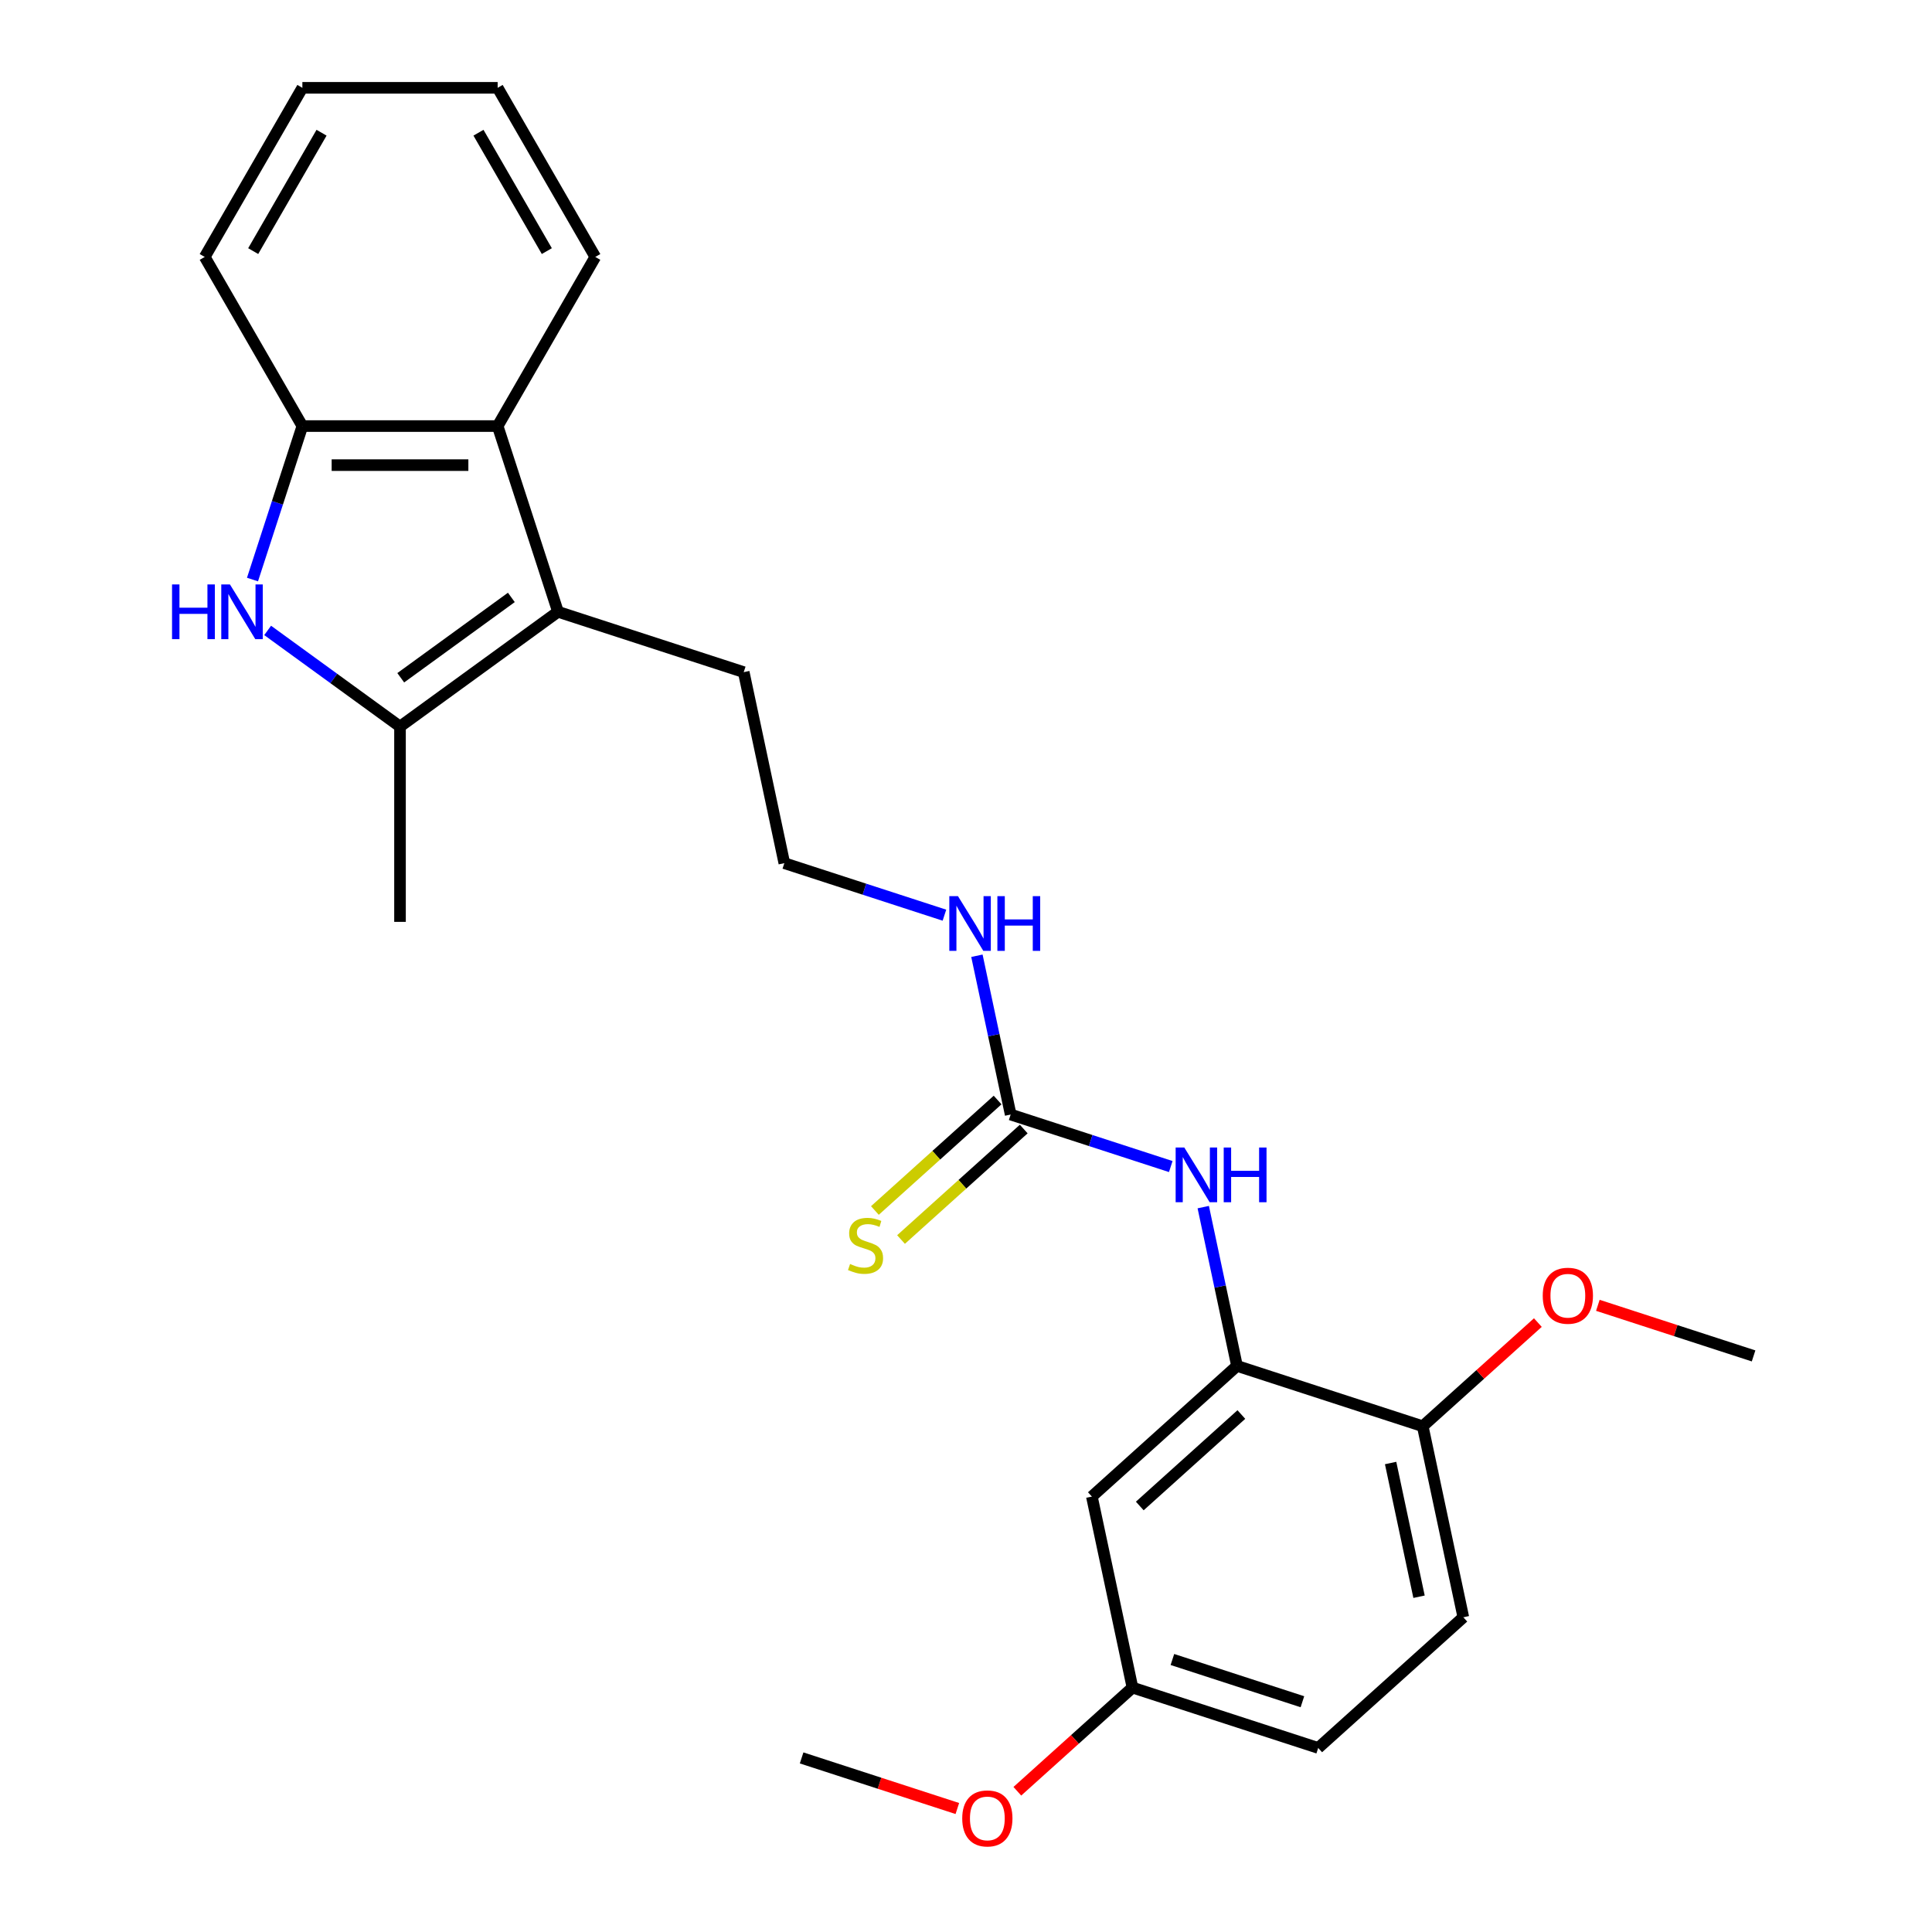 <?xml version='1.0' encoding='iso-8859-1'?>
<svg version='1.1' baseProfile='full'
              xmlns='http://www.w3.org/2000/svg'
                      xmlns:rdkit='http://www.rdkit.org/xml'
                      xmlns:xlink='http://www.w3.org/1999/xlink'
                  xml:space='preserve'
width='1000px' height='1000px' viewBox='0 0 1000 1000'>
<!-- END OF HEADER -->
<rect style='opacity:1.0;fill:#FFFFFF;stroke:none' width='1000' height='1000' x='0' y='0'> </rect>
<path class='bond-0' d='M 138.536,326.304 L 172.79,351.191' style='fill:none;fill-rule:evenodd;stroke:#0000FF;stroke-width:6px;stroke-linecap:butt;stroke-linejoin:miter;stroke-opacity:1' />
<path class='bond-0' d='M 172.79,351.191 L 207.044,376.078' style='fill:none;fill-rule:evenodd;stroke:#000000;stroke-width:6px;stroke-linecap:butt;stroke-linejoin:miter;stroke-opacity:1' />
<path class='bond-3' d='M 130.69,299.977 L 143.597,260.254' style='fill:none;fill-rule:evenodd;stroke:#0000FF;stroke-width:6px;stroke-linecap:butt;stroke-linejoin:miter;stroke-opacity:1' />
<path class='bond-3' d='M 143.597,260.254 L 156.504,220.531' style='fill:none;fill-rule:evenodd;stroke:#000000;stroke-width:6px;stroke-linecap:butt;stroke-linejoin:miter;stroke-opacity:1' />
<path class='bond-1' d='M 207.044,376.078 L 288.82,316.664' style='fill:none;fill-rule:evenodd;stroke:#000000;stroke-width:6px;stroke-linecap:butt;stroke-linejoin:miter;stroke-opacity:1' />
<path class='bond-1' d='M 207.428,350.811 L 264.671,309.221' style='fill:none;fill-rule:evenodd;stroke:#000000;stroke-width:6px;stroke-linecap:butt;stroke-linejoin:miter;stroke-opacity:1' />
<path class='bond-15' d='M 207.044,376.078 L 207.044,477.159' style='fill:none;fill-rule:evenodd;stroke:#000000;stroke-width:6px;stroke-linecap:butt;stroke-linejoin:miter;stroke-opacity:1' />
<path class='bond-13' d='M 288.82,316.664 L 384.954,347.9' style='fill:none;fill-rule:evenodd;stroke:#000000;stroke-width:6px;stroke-linecap:butt;stroke-linejoin:miter;stroke-opacity:1' />
<path class='bond-25' d='M 288.82,316.664 L 257.585,220.531' style='fill:none;fill-rule:evenodd;stroke:#000000;stroke-width:6px;stroke-linecap:butt;stroke-linejoin:miter;stroke-opacity:1' />
<path class='bond-2' d='M 257.585,220.531 L 156.504,220.531' style='fill:none;fill-rule:evenodd;stroke:#000000;stroke-width:6px;stroke-linecap:butt;stroke-linejoin:miter;stroke-opacity:1' />
<path class='bond-2' d='M 242.423,240.747 L 171.666,240.747' style='fill:none;fill-rule:evenodd;stroke:#000000;stroke-width:6px;stroke-linecap:butt;stroke-linejoin:miter;stroke-opacity:1' />
<path class='bond-18' d='M 257.585,220.531 L 308.125,132.993' style='fill:none;fill-rule:evenodd;stroke:#000000;stroke-width:6px;stroke-linecap:butt;stroke-linejoin:miter;stroke-opacity:1' />
<path class='bond-20' d='M 156.504,220.531 L 105.964,132.993' style='fill:none;fill-rule:evenodd;stroke:#000000;stroke-width:6px;stroke-linecap:butt;stroke-linejoin:miter;stroke-opacity:1' />
<path class='bond-4' d='M 523.118,576.879 L 514.384,535.787' style='fill:none;fill-rule:evenodd;stroke:#000000;stroke-width:6px;stroke-linecap:butt;stroke-linejoin:miter;stroke-opacity:1' />
<path class='bond-4' d='M 514.384,535.787 L 505.65,494.694' style='fill:none;fill-rule:evenodd;stroke:#0000FF;stroke-width:6px;stroke-linecap:butt;stroke-linejoin:miter;stroke-opacity:1' />
<path class='bond-6' d='M 523.118,576.879 L 564.552,590.341' style='fill:none;fill-rule:evenodd;stroke:#000000;stroke-width:6px;stroke-linecap:butt;stroke-linejoin:miter;stroke-opacity:1' />
<path class='bond-6' d='M 564.552,590.341 L 605.985,603.804' style='fill:none;fill-rule:evenodd;stroke:#0000FF;stroke-width:6px;stroke-linecap:butt;stroke-linejoin:miter;stroke-opacity:1' />
<path class='bond-8' d='M 516.355,569.367 L 484.6,597.96' style='fill:none;fill-rule:evenodd;stroke:#000000;stroke-width:6px;stroke-linecap:butt;stroke-linejoin:miter;stroke-opacity:1' />
<path class='bond-8' d='M 484.6,597.96 L 452.844,626.552' style='fill:none;fill-rule:evenodd;stroke:#CCCC00;stroke-width:6px;stroke-linecap:butt;stroke-linejoin:miter;stroke-opacity:1' />
<path class='bond-8' d='M 529.882,584.391 L 498.127,612.983' style='fill:none;fill-rule:evenodd;stroke:#000000;stroke-width:6px;stroke-linecap:butt;stroke-linejoin:miter;stroke-opacity:1' />
<path class='bond-8' d='M 498.127,612.983 L 466.372,641.576' style='fill:none;fill-rule:evenodd;stroke:#CCCC00;stroke-width:6px;stroke-linecap:butt;stroke-linejoin:miter;stroke-opacity:1' />
<path class='bond-5' d='M 640.268,706.986 L 631.533,665.894' style='fill:none;fill-rule:evenodd;stroke:#000000;stroke-width:6px;stroke-linecap:butt;stroke-linejoin:miter;stroke-opacity:1' />
<path class='bond-5' d='M 631.533,665.894 L 622.799,624.802' style='fill:none;fill-rule:evenodd;stroke:#0000FF;stroke-width:6px;stroke-linecap:butt;stroke-linejoin:miter;stroke-opacity:1' />
<path class='bond-7' d='M 640.268,706.986 L 565.15,774.622' style='fill:none;fill-rule:evenodd;stroke:#000000;stroke-width:6px;stroke-linecap:butt;stroke-linejoin:miter;stroke-opacity:1' />
<path class='bond-7' d='M 642.527,732.155 L 589.945,779.5' style='fill:none;fill-rule:evenodd;stroke:#000000;stroke-width:6px;stroke-linecap:butt;stroke-linejoin:miter;stroke-opacity:1' />
<path class='bond-9' d='M 640.268,706.986 L 736.401,738.222' style='fill:none;fill-rule:evenodd;stroke:#000000;stroke-width:6px;stroke-linecap:butt;stroke-linejoin:miter;stroke-opacity:1' />
<path class='bond-12' d='M 565.15,774.622 L 586.166,873.494' style='fill:none;fill-rule:evenodd;stroke:#000000;stroke-width:6px;stroke-linecap:butt;stroke-linejoin:miter;stroke-opacity:1' />
<path class='bond-11' d='M 736.401,738.222 L 757.417,837.094' style='fill:none;fill-rule:evenodd;stroke:#000000;stroke-width:6px;stroke-linecap:butt;stroke-linejoin:miter;stroke-opacity:1' />
<path class='bond-11' d='M 719.779,757.256 L 734.49,826.466' style='fill:none;fill-rule:evenodd;stroke:#000000;stroke-width:6px;stroke-linecap:butt;stroke-linejoin:miter;stroke-opacity:1' />
<path class='bond-17' d='M 736.401,738.222 L 766.196,711.394' style='fill:none;fill-rule:evenodd;stroke:#000000;stroke-width:6px;stroke-linecap:butt;stroke-linejoin:miter;stroke-opacity:1' />
<path class='bond-17' d='M 766.196,711.394 L 795.991,684.566' style='fill:none;fill-rule:evenodd;stroke:#FF0000;stroke-width:6px;stroke-linecap:butt;stroke-linejoin:miter;stroke-opacity:1' />
<path class='bond-10' d='M 488.836,473.697 L 447.403,460.234' style='fill:none;fill-rule:evenodd;stroke:#0000FF;stroke-width:6px;stroke-linecap:butt;stroke-linejoin:miter;stroke-opacity:1' />
<path class='bond-10' d='M 447.403,460.234 L 405.969,446.772' style='fill:none;fill-rule:evenodd;stroke:#000000;stroke-width:6px;stroke-linecap:butt;stroke-linejoin:miter;stroke-opacity:1' />
<path class='bond-14' d='M 757.417,837.094 L 682.299,904.73' style='fill:none;fill-rule:evenodd;stroke:#000000;stroke-width:6px;stroke-linecap:butt;stroke-linejoin:miter;stroke-opacity:1' />
<path class='bond-19' d='M 586.166,873.494 L 556.371,900.322' style='fill:none;fill-rule:evenodd;stroke:#000000;stroke-width:6px;stroke-linecap:butt;stroke-linejoin:miter;stroke-opacity:1' />
<path class='bond-19' d='M 556.371,900.322 L 526.576,927.15' style='fill:none;fill-rule:evenodd;stroke:#FF0000;stroke-width:6px;stroke-linecap:butt;stroke-linejoin:miter;stroke-opacity:1' />
<path class='bond-27' d='M 586.166,873.494 L 682.299,904.73' style='fill:none;fill-rule:evenodd;stroke:#000000;stroke-width:6px;stroke-linecap:butt;stroke-linejoin:miter;stroke-opacity:1' />
<path class='bond-27' d='M 606.833,858.953 L 674.126,880.818' style='fill:none;fill-rule:evenodd;stroke:#000000;stroke-width:6px;stroke-linecap:butt;stroke-linejoin:miter;stroke-opacity:1' />
<path class='bond-16' d='M 384.954,347.9 L 405.969,446.772' style='fill:none;fill-rule:evenodd;stroke:#000000;stroke-width:6px;stroke-linecap:butt;stroke-linejoin:miter;stroke-opacity:1' />
<path class='bond-21' d='M 827.045,675.631 L 867.349,688.726' style='fill:none;fill-rule:evenodd;stroke:#FF0000;stroke-width:6px;stroke-linecap:butt;stroke-linejoin:miter;stroke-opacity:1' />
<path class='bond-21' d='M 867.349,688.726 L 907.652,701.821' style='fill:none;fill-rule:evenodd;stroke:#000000;stroke-width:6px;stroke-linecap:butt;stroke-linejoin:miter;stroke-opacity:1' />
<path class='bond-26' d='M 308.125,132.993 L 257.585,45.455' style='fill:none;fill-rule:evenodd;stroke:#000000;stroke-width:6px;stroke-linecap:butt;stroke-linejoin:miter;stroke-opacity:1' />
<path class='bond-26' d='M 283.036,129.97 L 247.658,68.693' style='fill:none;fill-rule:evenodd;stroke:#000000;stroke-width:6px;stroke-linecap:butt;stroke-linejoin:miter;stroke-opacity:1' />
<path class='bond-22' d='M 495.521,936.085 L 455.218,922.99' style='fill:none;fill-rule:evenodd;stroke:#FF0000;stroke-width:6px;stroke-linecap:butt;stroke-linejoin:miter;stroke-opacity:1' />
<path class='bond-22' d='M 455.218,922.99 L 414.915,909.895' style='fill:none;fill-rule:evenodd;stroke:#000000;stroke-width:6px;stroke-linecap:butt;stroke-linejoin:miter;stroke-opacity:1' />
<path class='bond-24' d='M 105.964,132.993 L 156.504,45.455' style='fill:none;fill-rule:evenodd;stroke:#000000;stroke-width:6px;stroke-linecap:butt;stroke-linejoin:miter;stroke-opacity:1' />
<path class='bond-24' d='M 131.053,129.97 L 166.431,68.693' style='fill:none;fill-rule:evenodd;stroke:#000000;stroke-width:6px;stroke-linecap:butt;stroke-linejoin:miter;stroke-opacity:1' />
<path class='bond-23' d='M 257.585,45.455 L 156.504,45.455' style='fill:none;fill-rule:evenodd;stroke:#000000;stroke-width:6px;stroke-linecap:butt;stroke-linejoin:miter;stroke-opacity:1' />
<path  class='atom-0' d='M 89.049 302.504
L 92.888 302.504
L 92.888 314.544
L 107.369 314.544
L 107.369 302.504
L 111.209 302.504
L 111.209 330.824
L 107.369 330.824
L 107.369 317.744
L 92.888 317.744
L 92.888 330.824
L 89.049 330.824
L 89.049 302.504
' fill='#0000FF'/>
<path  class='atom-0' d='M 119.009 302.504
L 128.289 317.504
Q 129.209 318.984, 130.689 321.664
Q 132.169 324.344, 132.249 324.504
L 132.249 302.504
L 136.009 302.504
L 136.009 330.824
L 132.129 330.824
L 122.169 314.424
Q 121.009 312.504, 119.769 310.304
Q 118.569 308.104, 118.209 307.424
L 118.209 330.824
L 114.529 330.824
L 114.529 302.504
L 119.009 302.504
' fill='#0000FF'/>
<path  class='atom-7' d='M 612.992 593.955
L 622.272 608.955
Q 623.192 610.435, 624.672 613.115
Q 626.152 615.795, 626.232 615.955
L 626.232 593.955
L 629.992 593.955
L 629.992 622.275
L 626.112 622.275
L 616.152 605.875
Q 614.992 603.955, 613.752 601.755
Q 612.552 599.555, 612.192 598.875
L 612.192 622.275
L 608.512 622.275
L 608.512 593.955
L 612.992 593.955
' fill='#0000FF'/>
<path  class='atom-7' d='M 633.392 593.955
L 637.232 593.955
L 637.232 605.995
L 651.712 605.995
L 651.712 593.955
L 655.552 593.955
L 655.552 622.275
L 651.712 622.275
L 651.712 609.195
L 637.232 609.195
L 637.232 622.275
L 633.392 622.275
L 633.392 593.955
' fill='#0000FF'/>
<path  class='atom-9' d='M 440.001 654.235
Q 440.321 654.355, 441.641 654.915
Q 442.961 655.475, 444.401 655.835
Q 445.881 656.155, 447.321 656.155
Q 450.001 656.155, 451.561 654.875
Q 453.121 653.555, 453.121 651.275
Q 453.121 649.715, 452.321 648.755
Q 451.561 647.795, 450.361 647.275
Q 449.161 646.755, 447.161 646.155
Q 444.641 645.395, 443.121 644.675
Q 441.641 643.955, 440.561 642.435
Q 439.521 640.915, 439.521 638.355
Q 439.521 634.795, 441.921 632.595
Q 444.361 630.395, 449.161 630.395
Q 452.441 630.395, 456.161 631.955
L 455.241 635.035
Q 451.841 633.635, 449.281 633.635
Q 446.521 633.635, 445.001 634.795
Q 443.481 635.915, 443.521 637.875
Q 443.521 639.395, 444.281 640.315
Q 445.081 641.235, 446.201 641.755
Q 447.361 642.275, 449.281 642.875
Q 451.841 643.675, 453.361 644.475
Q 454.881 645.275, 455.961 646.915
Q 457.081 648.515, 457.081 651.275
Q 457.081 655.195, 454.441 657.315
Q 451.841 659.395, 447.481 659.395
Q 444.961 659.395, 443.041 658.835
Q 441.161 658.315, 438.921 657.395
L 440.001 654.235
' fill='#CCCC00'/>
<path  class='atom-11' d='M 495.843 463.847
L 505.123 478.847
Q 506.043 480.327, 507.523 483.007
Q 509.003 485.687, 509.083 485.847
L 509.083 463.847
L 512.843 463.847
L 512.843 492.167
L 508.963 492.167
L 499.003 475.767
Q 497.843 473.847, 496.603 471.647
Q 495.403 469.447, 495.043 468.767
L 495.043 492.167
L 491.363 492.167
L 491.363 463.847
L 495.843 463.847
' fill='#0000FF'/>
<path  class='atom-11' d='M 516.243 463.847
L 520.083 463.847
L 520.083 475.887
L 534.563 475.887
L 534.563 463.847
L 538.403 463.847
L 538.403 492.167
L 534.563 492.167
L 534.563 479.087
L 520.083 479.087
L 520.083 492.167
L 516.243 492.167
L 516.243 463.847
' fill='#0000FF'/>
<path  class='atom-18' d='M 798.518 670.666
Q 798.518 663.866, 801.878 660.066
Q 805.238 656.266, 811.518 656.266
Q 817.798 656.266, 821.158 660.066
Q 824.518 663.866, 824.518 670.666
Q 824.518 677.546, 821.118 681.466
Q 817.718 685.346, 811.518 685.346
Q 805.278 685.346, 801.878 681.466
Q 798.518 677.586, 798.518 670.666
M 811.518 682.146
Q 815.838 682.146, 818.158 679.266
Q 820.518 676.346, 820.518 670.666
Q 820.518 665.106, 818.158 662.306
Q 815.838 659.466, 811.518 659.466
Q 807.198 659.466, 804.838 662.266
Q 802.518 665.066, 802.518 670.666
Q 802.518 676.386, 804.838 679.266
Q 807.198 682.146, 811.518 682.146
' fill='#FF0000'/>
<path  class='atom-20' d='M 498.048 941.21
Q 498.048 934.41, 501.408 930.61
Q 504.768 926.81, 511.048 926.81
Q 517.328 926.81, 520.688 930.61
Q 524.048 934.41, 524.048 941.21
Q 524.048 948.09, 520.648 952.01
Q 517.248 955.89, 511.048 955.89
Q 504.808 955.89, 501.408 952.01
Q 498.048 948.13, 498.048 941.21
M 511.048 952.69
Q 515.368 952.69, 517.688 949.81
Q 520.048 946.89, 520.048 941.21
Q 520.048 935.65, 517.688 932.85
Q 515.368 930.01, 511.048 930.01
Q 506.728 930.01, 504.368 932.81
Q 502.048 935.61, 502.048 941.21
Q 502.048 946.93, 504.368 949.81
Q 506.728 952.69, 511.048 952.69
' fill='#FF0000'/>
</svg>
